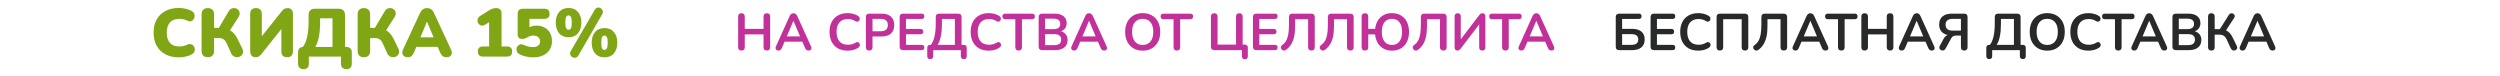 <svg width="1546" height="47" viewBox="0 0 1546 47" fill="none" xmlns="http://www.w3.org/2000/svg">
<path d="M110.691 35.462C107.415 35.462 104.601 34.832 102.249 33.572C99.897 32.312 98.091 30.534 96.831 28.238C95.599 25.942 94.983 23.254 94.983 20.174C94.983 17.094 95.599 14.42 96.831 12.152C98.091 9.856 99.897 8.078 102.249 6.818C104.601 5.558 107.415 4.928 110.691 4.928C111.979 4.928 113.309 5.082 114.681 5.39C116.081 5.67 117.313 6.104 118.377 6.692C119.161 7.112 119.707 7.644 120.015 8.288C120.323 8.932 120.435 9.59 120.351 10.262C120.267 10.934 120.015 11.536 119.595 12.068C119.203 12.6 118.699 12.964 118.083 13.16C117.467 13.328 116.795 13.23 116.067 12.866C114.415 12.054 112.721 11.648 110.985 11.648C108.381 11.648 106.421 12.39 105.105 13.874C103.789 15.33 103.131 17.43 103.131 20.174C103.131 22.946 103.789 25.074 105.105 26.558C106.421 28.014 108.381 28.742 110.985 28.742C111.713 28.742 112.497 28.658 113.337 28.49C114.177 28.294 115.003 28 115.815 27.608C116.655 27.244 117.397 27.146 118.041 27.314C118.713 27.482 119.259 27.818 119.679 28.322C120.099 28.826 120.351 29.414 120.435 30.086C120.547 30.73 120.463 31.374 120.183 32.018C119.903 32.662 119.385 33.18 118.629 33.572C117.649 34.16 116.431 34.622 114.975 34.958C113.547 35.294 112.119 35.462 110.691 35.462ZM128.519 35.378C127.287 35.378 126.335 35.042 125.663 34.37C124.991 33.698 124.655 32.732 124.655 31.472V8.918C124.655 7.658 124.991 6.692 125.663 6.02C126.335 5.348 127.287 5.012 128.519 5.012C129.751 5.012 130.703 5.348 131.375 6.02C132.047 6.692 132.383 7.658 132.383 8.918V17.234H135.323L141.413 6.986C141.917 6.118 142.533 5.544 143.261 5.264C144.017 4.956 144.759 4.886 145.487 5.054C146.215 5.222 146.831 5.572 147.335 6.104C147.839 6.608 148.133 7.252 148.217 8.036C148.301 8.792 148.063 9.618 147.503 10.514L142.253 18.746C144.157 19.81 145.725 21.616 146.957 24.164L149.771 29.918C150.275 30.954 150.429 31.864 150.233 32.648C150.065 33.432 149.673 34.062 149.057 34.538C148.469 35.014 147.769 35.294 146.957 35.378C146.173 35.462 145.417 35.308 144.689 34.916C143.961 34.524 143.387 33.88 142.967 32.984L140.111 26.684C139.579 25.536 138.921 24.724 138.137 24.248C137.353 23.772 136.345 23.534 135.113 23.534H132.383V31.472C132.383 32.732 132.047 33.698 131.375 34.37C130.731 35.042 129.779 35.378 128.519 35.378ZM158.079 35.378C157.043 35.378 156.217 35.056 155.601 34.412C155.013 33.74 154.719 32.788 154.719 31.556V8.624C154.719 6.216 155.923 5.012 158.331 5.012C159.479 5.012 160.361 5.334 160.977 5.978C161.593 6.594 161.901 7.476 161.901 8.624V22.4L174.039 7.196C174.655 6.412 175.229 5.852 175.761 5.516C176.321 5.18 177.077 5.012 178.029 5.012C178.981 5.012 179.737 5.334 180.297 5.978C180.857 6.594 181.137 7.42 181.137 8.456V31.724C181.137 34.16 179.947 35.378 177.567 35.378C175.187 35.378 173.997 34.16 173.997 31.724V17.948L161.859 33.194C161.215 33.978 160.641 34.538 160.137 34.874C159.633 35.21 158.947 35.378 158.079 35.378ZM187.681 42.728C185.441 42.728 184.321 41.594 184.321 39.326V32.438C184.321 30.338 185.301 29.204 187.261 29.036C189.641 26.096 190.831 20.832 190.831 13.244V9.38C190.831 6.72 192.161 5.39 194.821 5.39H209.311C211.999 5.39 213.343 6.72 213.343 9.38V29.036H214.099C216.395 29.036 217.543 30.17 217.543 32.438V39.326C217.543 41.594 216.437 42.728 214.225 42.728C211.985 42.728 210.865 41.594 210.865 39.326V35H190.999V39.326C190.999 41.594 189.893 42.728 187.681 42.728ZM194.947 29.036H205.615V11.354H197.929V14.084C197.929 17.528 197.677 20.482 197.173 22.946C196.669 25.41 195.927 27.44 194.947 29.036ZM225.029 35.378C223.797 35.378 222.845 35.042 222.173 34.37C221.501 33.698 221.165 32.732 221.165 31.472V8.918C221.165 7.658 221.501 6.692 222.173 6.02C222.845 5.348 223.797 5.012 225.029 5.012C226.261 5.012 227.213 5.348 227.885 6.02C228.557 6.692 228.893 7.658 228.893 8.918V17.234H231.833L237.923 6.986C238.427 6.118 239.043 5.544 239.771 5.264C240.527 4.956 241.269 4.886 241.997 5.054C242.725 5.222 243.341 5.572 243.845 6.104C244.349 6.608 244.643 7.252 244.727 8.036C244.811 8.792 244.573 9.618 244.013 10.514L238.763 18.746C240.667 19.81 242.235 21.616 243.467 24.164L246.281 29.918C246.785 30.954 246.939 31.864 246.743 32.648C246.575 33.432 246.183 34.062 245.567 34.538C244.979 35.014 244.279 35.294 243.467 35.378C242.683 35.462 241.927 35.308 241.199 34.916C240.471 34.524 239.897 33.88 239.477 32.984L236.621 26.684C236.089 25.536 235.431 24.724 234.647 24.248C233.863 23.772 232.855 23.534 231.623 23.534H228.893V31.472C228.893 32.732 228.557 33.698 227.885 34.37C227.241 35.042 226.289 35.378 225.029 35.378ZM252.123 35.378C250.807 35.378 249.841 34.93 249.225 34.034C248.609 33.138 248.609 32.018 249.225 30.674L259.683 8.162C260.187 7.07 260.803 6.272 261.531 5.768C262.259 5.264 263.113 5.012 264.093 5.012C265.045 5.012 265.885 5.264 266.613 5.768C267.341 6.272 267.957 7.07 268.461 8.162L278.919 30.674C279.563 32.046 279.591 33.18 279.003 34.076C278.415 34.944 277.491 35.378 276.231 35.378C275.111 35.378 274.243 35.126 273.627 34.622C273.039 34.118 272.507 33.306 272.031 32.186L270.687 28.994H257.457L256.113 32.186C255.609 33.306 255.091 34.118 254.559 34.622C254.027 35.126 253.215 35.378 252.123 35.378ZM264.009 13.454L259.977 23.072H268.125L264.093 13.454H264.009ZM298.694 35C296.566 35 295.502 33.95 295.502 31.85C295.502 29.778 296.566 28.742 298.694 28.742H302.474V13.748L299.912 15.302C299.184 15.75 298.498 15.932 297.854 15.848C297.21 15.736 296.664 15.456 296.216 15.008C295.768 14.56 295.474 14.014 295.334 13.37C295.194 12.726 295.25 12.082 295.502 11.438C295.754 10.794 296.258 10.248 297.014 9.8L302.81 6.188C304.07 5.404 305.4 5.012 306.8 5.012C307.864 5.012 308.69 5.292 309.278 5.852C309.866 6.384 310.16 7.168 310.16 8.204V28.742H313.52C315.648 28.742 316.712 29.778 316.712 31.85C316.712 33.95 315.648 35 313.52 35H298.694ZM329.673 35.462C328.329 35.462 326.915 35.308 325.431 35C323.947 34.692 322.575 34.216 321.315 33.572C320.559 33.18 320.027 32.676 319.719 32.06C319.439 31.416 319.341 30.772 319.425 30.128C319.509 29.484 319.747 28.924 320.139 28.448C320.559 27.944 321.091 27.608 321.735 27.44C322.379 27.272 323.079 27.384 323.835 27.776C324.759 28.224 325.711 28.56 326.691 28.784C327.699 29.008 328.637 29.12 329.505 29.12C330.933 29.12 332.039 28.812 332.823 28.196C333.607 27.58 333.999 26.712 333.999 25.592C333.999 24.5 333.621 23.632 332.865 22.988C332.109 22.316 331.101 21.98 329.841 21.98C329.281 21.98 328.665 22.064 327.993 22.232C327.349 22.4 326.677 22.722 325.977 23.198C325.641 23.366 325.207 23.562 324.675 23.786C324.171 23.982 323.639 24.08 323.079 24.08C321.119 24.08 320.139 23.17 320.139 21.35V8.666C320.139 6.482 321.231 5.39 323.415 5.39H336.603C338.759 5.39 339.837 6.44 339.837 8.54C339.837 10.612 338.759 11.648 336.603 11.648H327.405V16.856C328.693 16.184 330.177 15.848 331.857 15.848C333.733 15.848 335.385 16.254 336.813 17.066C338.241 17.85 339.347 18.956 340.131 20.384C340.943 21.812 341.349 23.478 341.349 25.382C341.349 27.398 340.873 29.176 339.921 30.716C338.969 32.228 337.625 33.404 335.889 34.244C334.153 35.056 332.081 35.462 329.673 35.462ZM357.713 34.244C357.237 35.056 356.635 35.532 355.907 35.672C355.207 35.812 354.549 35.7 353.933 35.336C353.317 34.972 352.883 34.454 352.631 33.782C352.407 33.082 352.533 32.326 353.009 31.514L367.709 6.188C368.185 5.348 368.773 4.858 369.473 4.718C370.173 4.578 370.831 4.69 371.447 5.054C372.063 5.418 372.483 5.95 372.707 6.65C372.959 7.322 372.847 8.064 372.371 8.876L357.713 34.244ZM351.623 23.03C349.103 23.03 347.143 22.204 345.743 20.552C344.371 18.872 343.685 16.66 343.685 13.916C343.685 11.144 344.385 8.96 345.785 7.364C347.185 5.74 349.131 4.928 351.623 4.928C354.087 4.928 356.019 5.754 357.419 7.406C358.819 9.03 359.519 11.2 359.519 13.916C359.519 16.66 358.819 18.872 357.419 20.552C356.047 22.204 354.115 23.03 351.623 23.03ZM351.623 18.41C352.267 18.41 352.757 18.074 353.093 17.402C353.429 16.73 353.597 15.568 353.597 13.916C353.597 12.264 353.415 11.116 353.051 10.472C352.715 9.828 352.239 9.506 351.623 9.506C350.951 9.506 350.447 9.828 350.111 10.472C349.775 11.088 349.607 12.236 349.607 13.916C349.607 15.624 349.775 16.8 350.111 17.444C350.447 18.088 350.951 18.41 351.623 18.41ZM373.799 35.462C371.307 35.462 369.361 34.636 367.961 32.984C366.589 31.332 365.903 29.134 365.903 26.39C365.903 23.618 366.603 21.42 368.003 19.796C369.403 18.172 371.335 17.36 373.799 17.36C376.291 17.36 378.237 18.186 379.637 19.838C381.037 21.49 381.737 23.674 381.737 26.39C381.737 29.134 381.037 31.332 379.637 32.984C378.265 34.636 376.319 35.462 373.799 35.462ZM373.799 30.884C374.443 30.884 374.933 30.548 375.269 29.876C375.633 29.204 375.815 28.042 375.815 26.39C375.815 24.738 375.633 23.59 375.269 22.946C374.933 22.302 374.443 21.98 373.799 21.98C373.155 21.98 372.665 22.288 372.329 22.904C371.993 23.52 371.825 24.682 371.825 26.39C371.825 28.07 371.993 29.246 372.329 29.918C372.665 30.562 373.155 30.884 373.799 30.884Z" fill="#80A515"/>
<path d="M458.512 31.256C457.147 31.256 456.464 30.552 456.464 29.144V10.296C456.464 8.888 457.147 8.184 458.512 8.184C459.877 8.184 460.56 8.888 460.56 10.296V17.848H472.176V10.296C472.176 8.888 472.859 8.184 474.224 8.184C475.589 8.184 476.272 8.888 476.272 10.296V29.144C476.272 30.552 475.589 31.256 474.224 31.256C472.859 31.256 472.176 30.552 472.176 29.144V21.272H460.56V29.144C460.56 30.552 459.877 31.256 458.512 31.256ZM481.438 31.256C480.691 31.256 480.158 31 479.838 30.488C479.518 29.976 479.529 29.357 479.87 28.632L488.318 9.912C488.595 9.293 488.926 8.856 489.31 8.6C489.715 8.323 490.174 8.184 490.686 8.184C491.177 8.184 491.614 8.323 491.998 8.6C492.403 8.856 492.745 9.293 493.022 9.912L501.502 28.632C501.843 29.379 501.865 30.008 501.566 30.52C501.267 31.011 500.755 31.256 500.03 31.256C499.433 31.256 498.963 31.117 498.622 30.84C498.302 30.541 498.014 30.093 497.758 29.496L496.158 25.784H485.15L483.582 29.496C483.305 30.115 483.017 30.563 482.718 30.84C482.419 31.117 481.993 31.256 481.438 31.256ZM490.622 12.888L486.558 22.52H494.75L490.686 12.888H490.622ZM524.21 31.32C521.863 31.32 519.847 30.851 518.162 29.912C516.498 28.952 515.218 27.608 514.322 25.88C513.426 24.131 512.978 22.072 512.978 19.704C512.978 17.336 513.426 15.288 514.322 13.56C515.218 11.832 516.498 10.499 518.162 9.56C519.847 8.6 521.863 8.12 524.21 8.12C525.383 8.12 526.535 8.269 527.666 8.568C528.797 8.867 529.789 9.293 530.642 9.848C531.197 10.211 531.527 10.648 531.634 11.16C531.741 11.651 531.677 12.109 531.442 12.536C531.207 12.941 530.855 13.219 530.386 13.368C529.917 13.496 529.394 13.368 528.818 12.984C528.157 12.557 527.442 12.248 526.674 12.056C525.906 11.864 525.127 11.768 524.338 11.768C522.055 11.768 520.317 12.461 519.122 13.848C517.927 15.213 517.33 17.165 517.33 19.704C517.33 22.243 517.927 24.205 519.122 25.592C520.317 26.979 522.055 27.672 524.338 27.672C525.149 27.672 525.949 27.576 526.738 27.384C527.527 27.171 528.274 26.851 528.978 26.424C529.554 26.061 530.066 25.944 530.514 26.072C530.962 26.2 531.293 26.467 531.506 26.872C531.741 27.256 531.815 27.683 531.73 28.152C531.645 28.621 531.357 29.037 530.866 29.4C530.013 30.019 528.989 30.499 527.794 30.84C526.621 31.16 525.426 31.32 524.21 31.32ZM537.512 31.256C536.147 31.256 535.464 30.552 535.464 29.144V10.52C535.464 9.133 536.157 8.44 537.544 8.44H545.256C547.731 8.44 549.64 9.059 550.984 10.296C552.328 11.533 553 13.261 553 15.48C553 17.699 552.328 19.437 550.984 20.696C549.64 21.933 547.731 22.552 545.256 22.552H539.56V29.144C539.56 30.552 538.877 31.256 537.512 31.256ZM539.56 19.32H544.616C547.56 19.32 549.032 18.04 549.032 15.48C549.032 12.941 547.56 11.672 544.616 11.672H539.56V19.32ZM558.515 31C557.064 31 556.339 30.275 556.339 28.824V10.616C556.339 9.165 557.064 8.44 558.515 8.44H569.939C571.048 8.44 571.603 8.973 571.603 10.04C571.603 11.149 571.048 11.704 569.939 11.704H560.275V17.912H569.235C570.344 17.912 570.899 18.456 570.899 19.544C570.899 20.632 570.344 21.176 569.235 21.176H560.275V27.736H569.939C571.048 27.736 571.603 28.28 571.603 29.368C571.603 30.456 571.048 31 569.939 31H558.515ZM575.241 36.536C574.025 36.536 573.417 35.917 573.417 34.68V29.624C573.417 28.365 574.057 27.736 575.337 27.736H575.657C577.662 25.219 578.665 20.749 578.665 14.328V10.616C578.665 9.165 579.39 8.44 580.841 8.44H592.457C593.907 8.44 594.633 9.165 594.633 10.616V27.736H595.913C597.193 27.736 597.833 28.365 597.833 29.624V34.68C597.833 35.917 597.235 36.536 596.041 36.536C594.803 36.536 594.185 35.917 594.185 34.68V31H577.065V34.68C577.065 35.917 576.457 36.536 575.241 36.536ZM579.817 27.736H590.505V11.704H582.473V14.712C582.473 17.784 582.249 20.376 581.801 22.488C581.374 24.6 580.713 26.349 579.817 27.736ZM611.491 31.32C609.145 31.32 607.129 30.851 605.443 29.912C603.779 28.952 602.499 27.608 601.603 25.88C600.707 24.131 600.259 22.072 600.259 19.704C600.259 17.336 600.707 15.288 601.603 13.56C602.499 11.832 603.779 10.499 605.443 9.56C607.129 8.6 609.145 8.12 611.491 8.12C612.665 8.12 613.817 8.269 614.947 8.568C616.078 8.867 617.07 9.293 617.923 9.848C618.478 10.211 618.809 10.648 618.915 11.16C619.022 11.651 618.958 12.109 618.723 12.536C618.489 12.941 618.137 13.219 617.667 13.368C617.198 13.496 616.675 13.368 616.099 12.984C615.438 12.557 614.723 12.248 613.955 12.056C613.187 11.864 612.409 11.768 611.619 11.768C609.337 11.768 607.598 12.461 606.403 13.848C605.209 15.213 604.611 17.165 604.611 19.704C604.611 22.243 605.209 24.205 606.403 25.592C607.598 26.979 609.337 27.672 611.619 27.672C612.43 27.672 613.23 27.576 614.019 27.384C614.809 27.171 615.555 26.851 616.259 26.424C616.835 26.061 617.347 25.944 617.795 26.072C618.243 26.2 618.574 26.467 618.787 26.872C619.022 27.256 619.097 27.683 619.011 28.152C618.926 28.621 618.638 29.037 618.147 29.4C617.294 30.019 616.27 30.499 615.075 30.84C613.902 31.16 612.707 31.32 611.491 31.32ZM629.921 31.256C628.555 31.256 627.873 30.552 627.873 29.144V11.864H621.633C620.459 11.864 619.873 11.288 619.873 10.136C619.873 9.005 620.459 8.44 621.633 8.44H638.209C639.382 8.44 639.969 9.005 639.969 10.136C639.969 11.288 639.382 11.864 638.209 11.864H631.969V29.144C631.969 30.552 631.286 31.256 629.921 31.256ZM644.484 31C643.033 31 642.308 30.275 642.308 28.824V10.616C642.308 9.165 643.033 8.44 644.484 8.44H652.164C654.532 8.44 656.366 8.963 657.668 10.008C658.969 11.032 659.62 12.461 659.62 14.296C659.62 15.512 659.31 16.557 658.692 17.432C658.073 18.307 657.22 18.947 656.132 19.352C657.412 19.715 658.404 20.355 659.108 21.272C659.833 22.168 660.196 23.309 660.196 24.696C660.196 26.701 659.513 28.259 658.148 29.368C656.804 30.456 654.926 31 652.516 31H644.484ZM646.244 18.008H651.46C654.254 18.008 655.652 16.931 655.652 14.776C655.652 12.621 654.254 11.544 651.46 11.544H646.244V18.008ZM646.244 27.896H652.004C654.82 27.896 656.228 26.765 656.228 24.504C656.228 22.243 654.82 21.112 652.004 21.112H646.244V27.896ZM664.251 31.256C663.504 31.256 662.971 31 662.651 30.488C662.331 29.976 662.341 29.357 662.683 28.632L671.131 9.912C671.408 9.293 671.739 8.856 672.123 8.6C672.528 8.323 672.987 8.184 673.499 8.184C673.989 8.184 674.427 8.323 674.811 8.6C675.216 8.856 675.557 9.293 675.835 9.912L684.315 28.632C684.656 29.379 684.677 30.008 684.379 30.52C684.08 31.011 683.568 31.256 682.843 31.256C682.245 31.256 681.776 31.117 681.435 30.84C681.115 30.541 680.827 30.093 680.571 29.496L678.971 25.784H667.963L666.395 29.496C666.117 30.115 665.829 30.563 665.531 30.84C665.232 31.117 664.805 31.256 664.251 31.256ZM673.435 12.888L669.371 22.52H677.562L673.499 12.888H673.435ZM706.639 31.32C704.463 31.32 702.553 30.84 700.911 29.88C699.289 28.92 698.031 27.576 697.135 25.848C696.239 24.099 695.791 22.051 695.791 19.704C695.791 17.336 696.239 15.288 697.135 13.56C698.031 11.832 699.289 10.499 700.911 9.56C702.532 8.6 704.441 8.12 706.639 8.12C708.836 8.12 710.745 8.6 712.367 9.56C713.988 10.499 715.247 11.832 716.143 13.56C717.039 15.288 717.487 17.325 717.487 19.672C717.487 22.04 717.039 24.099 716.143 25.848C715.247 27.576 713.988 28.92 712.367 29.88C710.745 30.84 708.836 31.32 706.639 31.32ZM706.639 27.8C708.708 27.8 710.319 27.085 711.471 25.656C712.623 24.227 713.199 22.243 713.199 19.704C713.199 17.144 712.623 15.16 711.471 13.752C710.34 12.344 708.729 11.64 706.639 11.64C704.569 11.64 702.959 12.344 701.807 13.752C700.655 15.16 700.079 17.144 700.079 19.704C700.079 22.243 700.655 24.227 701.807 25.656C702.959 27.085 704.569 27.8 706.639 27.8ZM727.765 31.256C726.399 31.256 725.717 30.552 725.717 29.144V11.864H719.477C718.303 11.864 717.716 11.288 717.716 10.136C717.716 9.005 718.303 8.44 719.477 8.44H736.053C737.226 8.44 737.812 9.005 737.812 10.136C737.812 11.288 737.226 11.864 736.053 11.864H729.813V29.144C729.813 30.552 729.13 31.256 727.765 31.256ZM769.863 36.632C768.626 36.632 768.007 36.013 768.007 34.776V31H751.015C749.564 31 748.839 30.275 748.839 28.824V10.296C748.839 8.888 749.522 8.184 750.887 8.184C752.252 8.184 752.935 8.888 752.935 10.296V27.576H764.359V10.296C764.359 8.888 765.042 8.184 766.407 8.184C767.772 8.184 768.455 8.888 768.455 10.296V27.576H769.735C771.015 27.576 771.655 28.216 771.655 29.496V34.776C771.655 36.013 771.058 36.632 769.863 36.632ZM776.984 31C775.533 31 774.808 30.275 774.808 28.824V10.616C774.808 9.165 775.533 8.44 776.984 8.44H788.408C789.517 8.44 790.072 8.973 790.072 10.04C790.072 11.149 789.517 11.704 788.408 11.704H778.744V17.912H787.704C788.813 17.912 789.368 18.456 789.368 19.544C789.368 20.632 788.813 21.176 787.704 21.176H778.744V27.736H788.408C789.517 27.736 790.072 28.28 790.072 29.368C790.072 30.456 789.517 31 788.408 31H776.984ZM810.99 31.256C809.624 31.256 808.942 30.552 808.942 29.144V11.864H800.878V16.344C800.878 18.925 800.654 21.144 800.206 23C799.758 24.856 799.107 26.424 798.254 27.704C797.422 28.984 796.387 30.051 795.15 30.904C794.68 31.245 794.2 31.363 793.71 31.256C793.219 31.171 792.792 30.893 792.43 30.424C792.088 29.933 791.971 29.453 792.078 28.984C792.206 28.515 792.515 28.109 793.006 27.768C793.923 27.149 794.68 26.328 795.278 25.304C795.896 24.28 796.355 22.957 796.654 21.336C796.952 19.715 797.102 17.699 797.102 15.288V10.616C797.102 9.165 797.827 8.44 799.278 8.44H810.862C812.312 8.44 813.038 9.165 813.038 10.616V29.144C813.038 30.552 812.355 31.256 810.99 31.256ZM835.052 31.256C833.687 31.256 833.004 30.552 833.004 29.144V11.864H824.94V16.344C824.94 18.925 824.716 21.144 824.268 23C823.82 24.856 823.169 26.424 822.316 27.704C821.484 28.984 820.449 30.051 819.212 30.904C818.743 31.245 818.263 31.363 817.772 31.256C817.281 31.171 816.855 30.893 816.492 30.424C816.151 29.933 816.033 29.453 816.14 28.984C816.268 28.515 816.577 28.109 817.068 27.768C817.985 27.149 818.743 26.328 819.34 25.304C819.959 24.28 820.417 22.957 820.716 21.336C821.015 19.715 821.164 17.699 821.164 15.288V10.616C821.164 9.165 821.889 8.44 823.34 8.44H834.924C836.375 8.44 837.1 9.165 837.1 10.616V29.144C837.1 30.552 836.417 31.256 835.052 31.256ZM860.779 31.32C858.816 31.32 857.088 30.915 855.595 30.104C854.123 29.272 852.928 28.109 852.011 26.616C851.115 25.101 850.56 23.32 850.347 21.272H846.123V29.144C846.123 30.552 845.44 31.256 844.075 31.256C842.709 31.256 842.027 30.552 842.027 29.144V10.296C842.027 8.888 842.709 8.184 844.075 8.184C845.44 8.184 846.123 8.888 846.123 10.296V17.848H850.379C850.613 15.843 851.179 14.115 852.075 12.664C852.992 11.213 854.187 10.093 855.659 9.304C857.131 8.515 858.837 8.12 860.779 8.12C862.933 8.12 864.8 8.6 866.379 9.56C867.957 10.499 869.173 11.832 870.027 13.56C870.901 15.288 871.339 17.336 871.339 19.704C871.339 22.072 870.901 24.131 870.027 25.88C869.152 27.608 867.925 28.952 866.347 29.912C864.768 30.851 862.912 31.32 860.779 31.32ZM860.779 27.8C862.763 27.8 864.299 27.085 865.387 25.656C866.496 24.227 867.051 22.243 867.051 19.704C867.051 17.144 866.507 15.16 865.419 13.752C864.331 12.344 862.784 11.64 860.779 11.64C858.795 11.64 857.248 12.344 856.139 13.752C855.051 15.16 854.507 17.144 854.507 19.704C854.507 22.243 855.051 24.227 856.139 25.656C857.248 27.085 858.795 27.8 860.779 27.8ZM892.552 31.256C891.187 31.256 890.504 30.552 890.504 29.144V11.864H882.44V16.344C882.44 18.925 882.216 21.144 881.768 23C881.32 24.856 880.669 26.424 879.816 27.704C878.984 28.984 877.949 30.051 876.712 30.904C876.243 31.245 875.763 31.363 875.272 31.256C874.781 31.171 874.355 30.893 873.992 30.424C873.651 29.933 873.533 29.453 873.64 28.984C873.768 28.515 874.077 28.109 874.568 27.768C875.485 27.149 876.243 26.328 876.84 25.304C877.459 24.28 877.917 22.957 878.216 21.336C878.515 19.715 878.664 17.699 878.664 15.288V10.616C878.664 9.165 879.389 8.44 880.84 8.44H892.424C893.875 8.44 894.6 9.165 894.6 10.616V29.144C894.6 30.552 893.917 31.256 892.552 31.256ZM901.255 31.256C900.103 31.256 899.527 30.563 899.527 29.176V10.136C899.527 8.835 900.167 8.184 901.447 8.184C902.705 8.184 903.335 8.835 903.335 10.136V24.312L914.759 9.368C915.079 8.941 915.388 8.643 915.687 8.472C915.985 8.28 916.38 8.184 916.871 8.184C917.383 8.184 917.788 8.355 918.087 8.696C918.385 9.037 918.535 9.496 918.535 10.072V29.272C918.535 30.595 917.905 31.256 916.647 31.256C915.367 31.256 914.727 30.595 914.727 29.272V15.064L903.303 30.04C902.961 30.467 902.652 30.776 902.375 30.968C902.119 31.16 901.745 31.256 901.255 31.256ZM930.952 31.256C929.587 31.256 928.904 30.552 928.904 29.144V11.864H922.664C921.491 11.864 920.904 11.288 920.904 10.136C920.904 9.005 921.491 8.44 922.664 8.44H939.24C940.413 8.44 941 9.005 941 10.136C941 11.288 940.413 11.864 939.24 11.864H933V29.144C933 30.552 932.317 31.256 930.952 31.256ZM940.844 31.256C940.098 31.256 939.564 31 939.244 30.488C938.924 29.976 938.935 29.357 939.276 28.632L947.724 9.912C948.002 9.293 948.332 8.856 948.716 8.6C949.122 8.323 949.58 8.184 950.092 8.184C950.583 8.184 951.02 8.323 951.404 8.6C951.81 8.856 952.151 9.293 952.428 9.912L960.908 28.632C961.25 29.379 961.271 30.008 960.972 30.52C960.674 31.011 960.162 31.256 959.436 31.256C958.839 31.256 958.37 31.117 958.028 30.84C957.708 30.541 957.42 30.093 957.164 29.496L955.564 25.784H944.556L942.988 29.496C942.711 30.115 942.423 30.563 942.124 30.84C941.826 31.117 941.399 31.256 940.844 31.256ZM950.028 12.888L945.964 22.52H954.156L950.092 12.888H950.028Z" fill="#C2309A"/>
<path d="M1001.36 31C999.908 31 999.183 30.275 999.183 28.824V10.616C999.183 9.165 999.908 8.44 1001.36 8.44H1013.45C1014.56 8.44 1015.12 8.973 1015.12 10.04C1015.12 11.149 1014.56 11.704 1013.45 11.704H1003.12V17.848H1009.39C1011.8 17.848 1013.68 18.403 1015.02 19.512C1016.39 20.621 1017.07 22.253 1017.07 24.408C1017.07 26.541 1016.39 28.173 1015.02 29.304C1013.68 30.435 1011.8 31 1009.39 31H1001.36ZM1003.12 27.736H1008.88C1011.69 27.736 1013.1 26.627 1013.1 24.408C1013.1 22.211 1011.69 21.112 1008.88 21.112H1003.12V27.736ZM1022.89 31C1021.44 31 1020.71 30.275 1020.71 28.824V10.616C1020.71 9.165 1021.44 8.44 1022.89 8.44H1034.31C1035.42 8.44 1035.98 8.973 1035.98 10.04C1035.98 11.149 1035.42 11.704 1034.31 11.704H1024.65V17.912H1033.61C1034.72 17.912 1035.27 18.456 1035.27 19.544C1035.27 20.632 1034.72 21.176 1033.61 21.176H1024.65V27.736H1034.31C1035.42 27.736 1035.98 28.28 1035.98 29.368C1035.98 30.456 1035.42 31 1034.31 31H1022.89ZM1050.27 31.32C1047.93 31.32 1045.91 30.851 1044.22 29.912C1042.56 28.952 1041.28 27.608 1040.38 25.88C1039.49 24.131 1039.04 22.072 1039.04 19.704C1039.04 17.336 1039.49 15.288 1040.38 13.56C1041.28 11.832 1042.56 10.499 1044.22 9.56C1045.91 8.6 1047.93 8.12 1050.27 8.12C1051.45 8.12 1052.6 8.269 1053.73 8.568C1054.86 8.867 1055.85 9.293 1056.7 9.848C1057.26 10.211 1057.59 10.648 1057.7 11.16C1057.8 11.651 1057.74 12.109 1057.5 12.536C1057.27 12.941 1056.92 13.219 1056.45 13.368C1055.98 13.496 1055.46 13.368 1054.88 12.984C1054.22 12.557 1053.5 12.248 1052.74 12.056C1051.97 11.864 1051.19 11.768 1050.4 11.768C1048.12 11.768 1046.38 12.461 1045.18 13.848C1043.99 15.213 1043.39 17.165 1043.39 19.704C1043.39 22.243 1043.99 24.205 1045.18 25.592C1046.38 26.979 1048.12 27.672 1050.4 27.672C1051.21 27.672 1052.01 27.576 1052.8 27.384C1053.59 27.171 1054.34 26.851 1055.04 26.424C1055.62 26.061 1056.13 25.944 1056.58 26.072C1057.02 26.2 1057.36 26.467 1057.57 26.872C1057.8 27.256 1057.88 27.683 1057.79 28.152C1057.71 28.621 1057.42 29.037 1056.93 29.4C1056.08 30.019 1055.05 30.499 1053.86 30.84C1052.68 31.16 1051.49 31.32 1050.27 31.32ZM1063.57 31.256C1062.21 31.256 1061.53 30.552 1061.53 29.144V10.616C1061.53 9.165 1062.25 8.44 1063.7 8.44H1078.97C1080.42 8.44 1081.14 9.165 1081.14 10.616V29.144C1081.14 30.552 1080.46 31.256 1079.09 31.256C1077.73 31.256 1077.05 30.552 1077.05 29.144V11.864H1065.62V29.144C1065.62 30.552 1064.94 31.256 1063.57 31.256ZM1103.11 31.256C1101.75 31.256 1101.07 30.552 1101.07 29.144V11.864H1093V16.344C1093 18.925 1092.78 21.144 1092.33 23C1091.88 24.856 1091.23 26.424 1090.38 27.704C1089.55 28.984 1088.51 30.051 1087.27 30.904C1086.81 31.245 1086.33 31.363 1085.83 31.256C1085.34 31.171 1084.92 30.893 1084.55 30.424C1084.21 29.933 1084.1 29.453 1084.2 28.984C1084.33 28.515 1084.64 28.109 1085.13 27.768C1086.05 27.149 1086.81 26.328 1087.4 25.304C1088.02 24.28 1088.48 22.957 1088.78 21.336C1089.08 19.715 1089.23 17.699 1089.23 15.288V10.616C1089.23 9.165 1089.95 8.44 1091.4 8.44H1102.99C1104.44 8.44 1105.16 9.165 1105.16 10.616V29.144C1105.16 30.552 1104.48 31.256 1103.11 31.256ZM1110.31 31.256C1109.57 31.256 1109.03 31 1108.71 30.488C1108.39 29.976 1108.4 29.357 1108.75 28.632L1117.19 9.912C1117.47 9.293 1117.8 8.856 1118.19 8.6C1118.59 8.323 1119.05 8.184 1119.56 8.184C1120.05 8.184 1120.49 8.323 1120.87 8.6C1121.28 8.856 1121.62 9.293 1121.9 9.912L1130.38 28.632C1130.72 29.379 1130.74 30.008 1130.44 30.52C1130.14 31.011 1129.63 31.256 1128.91 31.256C1128.31 31.256 1127.84 31.117 1127.5 30.84C1127.18 30.541 1126.89 30.093 1126.63 29.496L1125.03 25.784H1114.03L1112.46 29.496C1112.18 30.115 1111.89 30.563 1111.59 30.84C1111.29 31.117 1110.87 31.256 1110.31 31.256ZM1119.5 12.888L1115.43 22.52H1123.62L1119.56 12.888H1119.5ZM1138.67 31.256C1137.31 31.256 1136.62 30.552 1136.62 29.144V11.864H1130.38C1129.21 11.864 1128.62 11.288 1128.62 10.136C1128.62 9.005 1129.21 8.44 1130.38 8.44H1146.96C1148.13 8.44 1148.72 9.005 1148.72 10.136C1148.72 11.288 1148.13 11.864 1146.96 11.864H1140.72V29.144C1140.72 30.552 1140.04 31.256 1138.67 31.256ZM1153.11 31.256C1151.74 31.256 1151.06 30.552 1151.06 29.144V10.296C1151.06 8.888 1151.74 8.184 1153.11 8.184C1154.47 8.184 1155.15 8.888 1155.15 10.296V17.848H1166.77V10.296C1166.77 8.888 1167.45 8.184 1168.82 8.184C1170.18 8.184 1170.87 8.888 1170.87 10.296V29.144C1170.87 30.552 1170.18 31.256 1168.82 31.256C1167.45 31.256 1166.77 30.552 1166.77 29.144V21.272H1155.15V29.144C1155.15 30.552 1154.47 31.256 1153.11 31.256ZM1176.03 31.256C1175.29 31.256 1174.75 31 1174.43 30.488C1174.11 29.976 1174.12 29.357 1174.46 28.632L1182.91 9.912C1183.19 9.293 1183.52 8.856 1183.9 8.6C1184.31 8.323 1184.77 8.184 1185.28 8.184C1185.77 8.184 1186.21 8.323 1186.59 8.6C1187 8.856 1187.34 9.293 1187.62 9.912L1196.1 28.632C1196.44 29.379 1196.46 30.008 1196.16 30.52C1195.86 31.011 1195.35 31.256 1194.62 31.256C1194.03 31.256 1193.56 31.117 1193.22 30.84C1192.9 30.541 1192.61 30.093 1192.35 29.496L1190.75 25.784H1179.74L1178.18 29.496C1177.9 30.115 1177.61 30.563 1177.31 30.84C1177.01 31.117 1176.59 31.256 1176.03 31.256ZM1185.22 12.888L1181.15 22.52H1189.34L1185.28 12.888H1185.22ZM1214.69 31.256C1213.33 31.256 1212.64 30.552 1212.64 29.144V21.976H1209.89C1209.1 21.976 1208.44 22.104 1207.91 22.36C1207.4 22.595 1206.95 23.075 1206.56 23.8L1203.17 30.008C1202.83 30.648 1202.39 31.032 1201.86 31.16C1201.33 31.309 1200.83 31.267 1200.36 31.032C1199.89 30.797 1199.56 30.435 1199.36 29.944C1199.19 29.432 1199.28 28.856 1199.62 28.216L1201.89 24.056C1202.55 22.819 1203.41 22.008 1204.45 21.624C1202.77 21.283 1201.47 20.557 1200.55 19.448C1199.63 18.317 1199.17 16.899 1199.17 15.192C1199.17 13.059 1199.84 11.405 1201.19 10.232C1202.53 9.037 1204.44 8.44 1206.92 8.44H1214.56C1216.01 8.44 1216.74 9.165 1216.74 10.616V29.144C1216.74 30.552 1216.06 31.256 1214.69 31.256ZM1207.62 18.936H1212.64V11.672H1207.62C1204.63 11.672 1203.14 12.877 1203.14 15.288C1203.14 17.72 1204.63 18.936 1207.62 18.936ZM1230.15 36.536C1228.93 36.536 1228.32 35.917 1228.32 34.68V29.624C1228.32 28.365 1228.96 27.736 1230.24 27.736H1230.56C1232.57 25.219 1233.57 20.749 1233.57 14.328V10.616C1233.57 9.165 1234.3 8.44 1235.75 8.44H1247.36C1248.81 8.44 1249.54 9.165 1249.54 10.616V27.736H1250.82C1252.1 27.736 1252.74 28.365 1252.74 29.624V34.68C1252.74 35.917 1252.14 36.536 1250.95 36.536C1249.71 36.536 1249.09 35.917 1249.09 34.68V31H1231.97V34.68C1231.97 35.917 1231.36 36.536 1230.15 36.536ZM1234.72 27.736H1245.41V11.704H1237.38V14.712C1237.38 17.784 1237.16 20.376 1236.71 22.488C1236.28 24.6 1235.62 26.349 1234.72 27.736ZM1266.01 31.32C1263.84 31.32 1261.93 30.84 1260.29 29.88C1258.66 28.92 1257.41 27.576 1256.51 25.848C1255.61 24.099 1255.17 22.051 1255.17 19.704C1255.17 17.336 1255.61 15.288 1256.51 13.56C1257.41 11.832 1258.66 10.499 1260.29 9.56C1261.91 8.6 1263.82 8.12 1266.01 8.12C1268.21 8.12 1270.12 8.6 1271.74 9.56C1273.36 10.499 1274.62 11.832 1275.52 13.56C1276.41 15.288 1276.86 17.325 1276.86 19.672C1276.86 22.04 1276.41 24.099 1275.52 25.848C1274.62 27.576 1273.36 28.92 1271.74 29.88C1270.12 30.84 1268.21 31.32 1266.01 31.32ZM1266.01 27.8C1268.08 27.8 1269.69 27.085 1270.85 25.656C1272 24.227 1272.57 22.243 1272.57 19.704C1272.57 17.144 1272 15.16 1270.85 13.752C1269.71 12.344 1268.1 11.64 1266.01 11.64C1263.94 11.64 1262.33 12.344 1261.18 13.752C1260.03 15.16 1259.45 17.144 1259.45 19.704C1259.45 22.243 1260.03 24.227 1261.18 25.656C1262.33 27.085 1263.94 27.8 1266.01 27.8ZM1291.52 31.32C1289.18 31.32 1287.16 30.851 1285.47 29.912C1283.81 28.952 1282.53 27.608 1281.63 25.88C1280.74 24.131 1280.29 22.072 1280.29 19.704C1280.29 17.336 1280.74 15.288 1281.63 13.56C1282.53 11.832 1283.81 10.499 1285.47 9.56C1287.16 8.6 1289.18 8.12 1291.52 8.12C1292.7 8.12 1293.85 8.269 1294.98 8.568C1296.11 8.867 1297.1 9.293 1297.95 9.848C1298.51 10.211 1298.84 10.648 1298.95 11.16C1299.05 11.651 1298.99 12.109 1298.75 12.536C1298.52 12.941 1298.17 13.219 1297.7 13.368C1297.23 13.496 1296.71 13.368 1296.13 12.984C1295.47 12.557 1294.75 12.248 1293.99 12.056C1293.22 11.864 1292.44 11.768 1291.65 11.768C1289.37 11.768 1287.63 12.461 1286.43 13.848C1285.24 15.213 1284.64 17.165 1284.64 19.704C1284.64 22.243 1285.24 24.205 1286.43 25.592C1287.63 26.979 1289.37 27.672 1291.65 27.672C1292.46 27.672 1293.26 27.576 1294.05 27.384C1294.84 27.171 1295.59 26.851 1296.29 26.424C1296.87 26.061 1297.38 25.944 1297.83 26.072C1298.27 26.2 1298.61 26.467 1298.82 26.872C1299.05 27.256 1299.13 27.683 1299.04 28.152C1298.96 28.621 1298.67 29.037 1298.18 29.4C1297.33 30.019 1296.3 30.499 1295.11 30.84C1293.93 31.16 1292.74 31.32 1291.52 31.32ZM1309.95 31.256C1308.59 31.256 1307.9 30.552 1307.9 29.144V11.864H1301.66C1300.49 11.864 1299.9 11.288 1299.9 10.136C1299.9 9.005 1300.49 8.44 1301.66 8.44H1318.24C1319.41 8.44 1320 9.005 1320 10.136C1320 11.288 1319.41 11.864 1318.24 11.864H1312V29.144C1312 30.552 1311.32 31.256 1309.95 31.256ZM1319.84 31.256C1319.1 31.256 1318.56 31 1318.24 30.488C1317.92 29.976 1317.93 29.357 1318.28 28.632L1326.72 9.912C1327 9.293 1327.33 8.856 1327.72 8.6C1328.12 8.323 1328.58 8.184 1329.09 8.184C1329.58 8.184 1330.02 8.323 1330.4 8.6C1330.81 8.856 1331.15 9.293 1331.43 9.912L1339.91 28.632C1340.25 29.379 1340.27 30.008 1339.97 30.52C1339.67 31.011 1339.16 31.256 1338.44 31.256C1337.84 31.256 1337.37 31.117 1337.03 30.84C1336.71 30.541 1336.42 30.093 1336.16 29.496L1334.56 25.784H1323.56L1321.99 29.496C1321.71 30.115 1321.42 30.563 1321.12 30.84C1320.83 31.117 1320.4 31.256 1319.84 31.256ZM1329.03 12.888L1324.96 22.52H1333.16L1329.09 12.888H1329.03ZM1345.61 31C1344.16 31 1343.43 30.275 1343.43 28.824V10.616C1343.43 9.165 1344.16 8.44 1345.61 8.44H1353.29C1355.66 8.44 1357.49 8.963 1358.79 10.008C1360.09 11.032 1360.74 12.461 1360.74 14.296C1360.74 15.512 1360.44 16.557 1359.82 17.432C1359.2 18.307 1358.34 18.947 1357.26 19.352C1358.54 19.715 1359.53 20.355 1360.23 21.272C1360.96 22.168 1361.32 23.309 1361.32 24.696C1361.32 26.701 1360.64 28.259 1359.27 29.368C1357.93 30.456 1356.05 31 1353.64 31H1345.61ZM1347.37 18.008H1352.58C1355.38 18.008 1356.78 16.931 1356.78 14.776C1356.78 12.621 1355.38 11.544 1352.58 11.544H1347.37V18.008ZM1347.37 27.896H1353.13C1355.94 27.896 1357.35 26.765 1357.35 24.504C1357.35 22.243 1355.94 21.112 1353.13 21.112H1347.37V27.896ZM1367.51 31.256C1366.15 31.256 1365.46 30.552 1365.46 29.144V10.264C1365.46 8.877 1366.15 8.184 1367.51 8.184C1368.88 8.184 1369.56 8.877 1369.56 10.264V18.008H1372.76L1378.3 9.24C1378.66 8.664 1379.1 8.333 1379.61 8.248C1380.12 8.141 1380.59 8.216 1381.02 8.472C1381.46 8.707 1381.76 9.069 1381.91 9.56C1382.06 10.029 1381.94 10.552 1381.56 11.128L1376.57 18.744C1377.42 19.128 1378.17 19.672 1378.81 20.376C1379.47 21.059 1380.06 21.923 1380.57 22.968L1383.19 28.344C1383.53 29.027 1383.59 29.613 1383.35 30.104C1383.14 30.573 1382.79 30.904 1382.3 31.096C1381.81 31.288 1381.29 31.299 1380.76 31.128C1380.25 30.957 1379.84 30.563 1379.54 29.944L1377.02 24.504C1376.5 23.395 1375.89 22.605 1375.16 22.136C1374.46 21.667 1373.57 21.432 1372.5 21.432H1369.56V29.144C1369.56 30.552 1368.88 31.256 1367.51 31.256ZM1386.81 31.256C1386.07 31.256 1385.53 31 1385.21 30.488C1384.89 29.976 1384.9 29.357 1385.25 28.632L1393.69 9.912C1393.97 9.293 1394.3 8.856 1394.69 8.6C1395.09 8.323 1395.55 8.184 1396.06 8.184C1396.55 8.184 1396.99 8.323 1397.37 8.6C1397.78 8.856 1398.12 9.293 1398.4 9.912L1406.88 28.632C1407.22 29.379 1407.24 30.008 1406.94 30.52C1406.64 31.011 1406.13 31.256 1405.41 31.256C1404.81 31.256 1404.34 31.117 1404 30.84C1403.68 30.541 1403.39 30.093 1403.13 29.496L1401.53 25.784H1390.53L1388.96 29.496C1388.68 30.115 1388.39 30.563 1388.09 30.84C1387.79 31.117 1387.37 31.256 1386.81 31.256ZM1396 12.888L1391.93 22.52H1400.12L1396.06 12.888H1396Z" fill="#28292B"/>
</svg>
